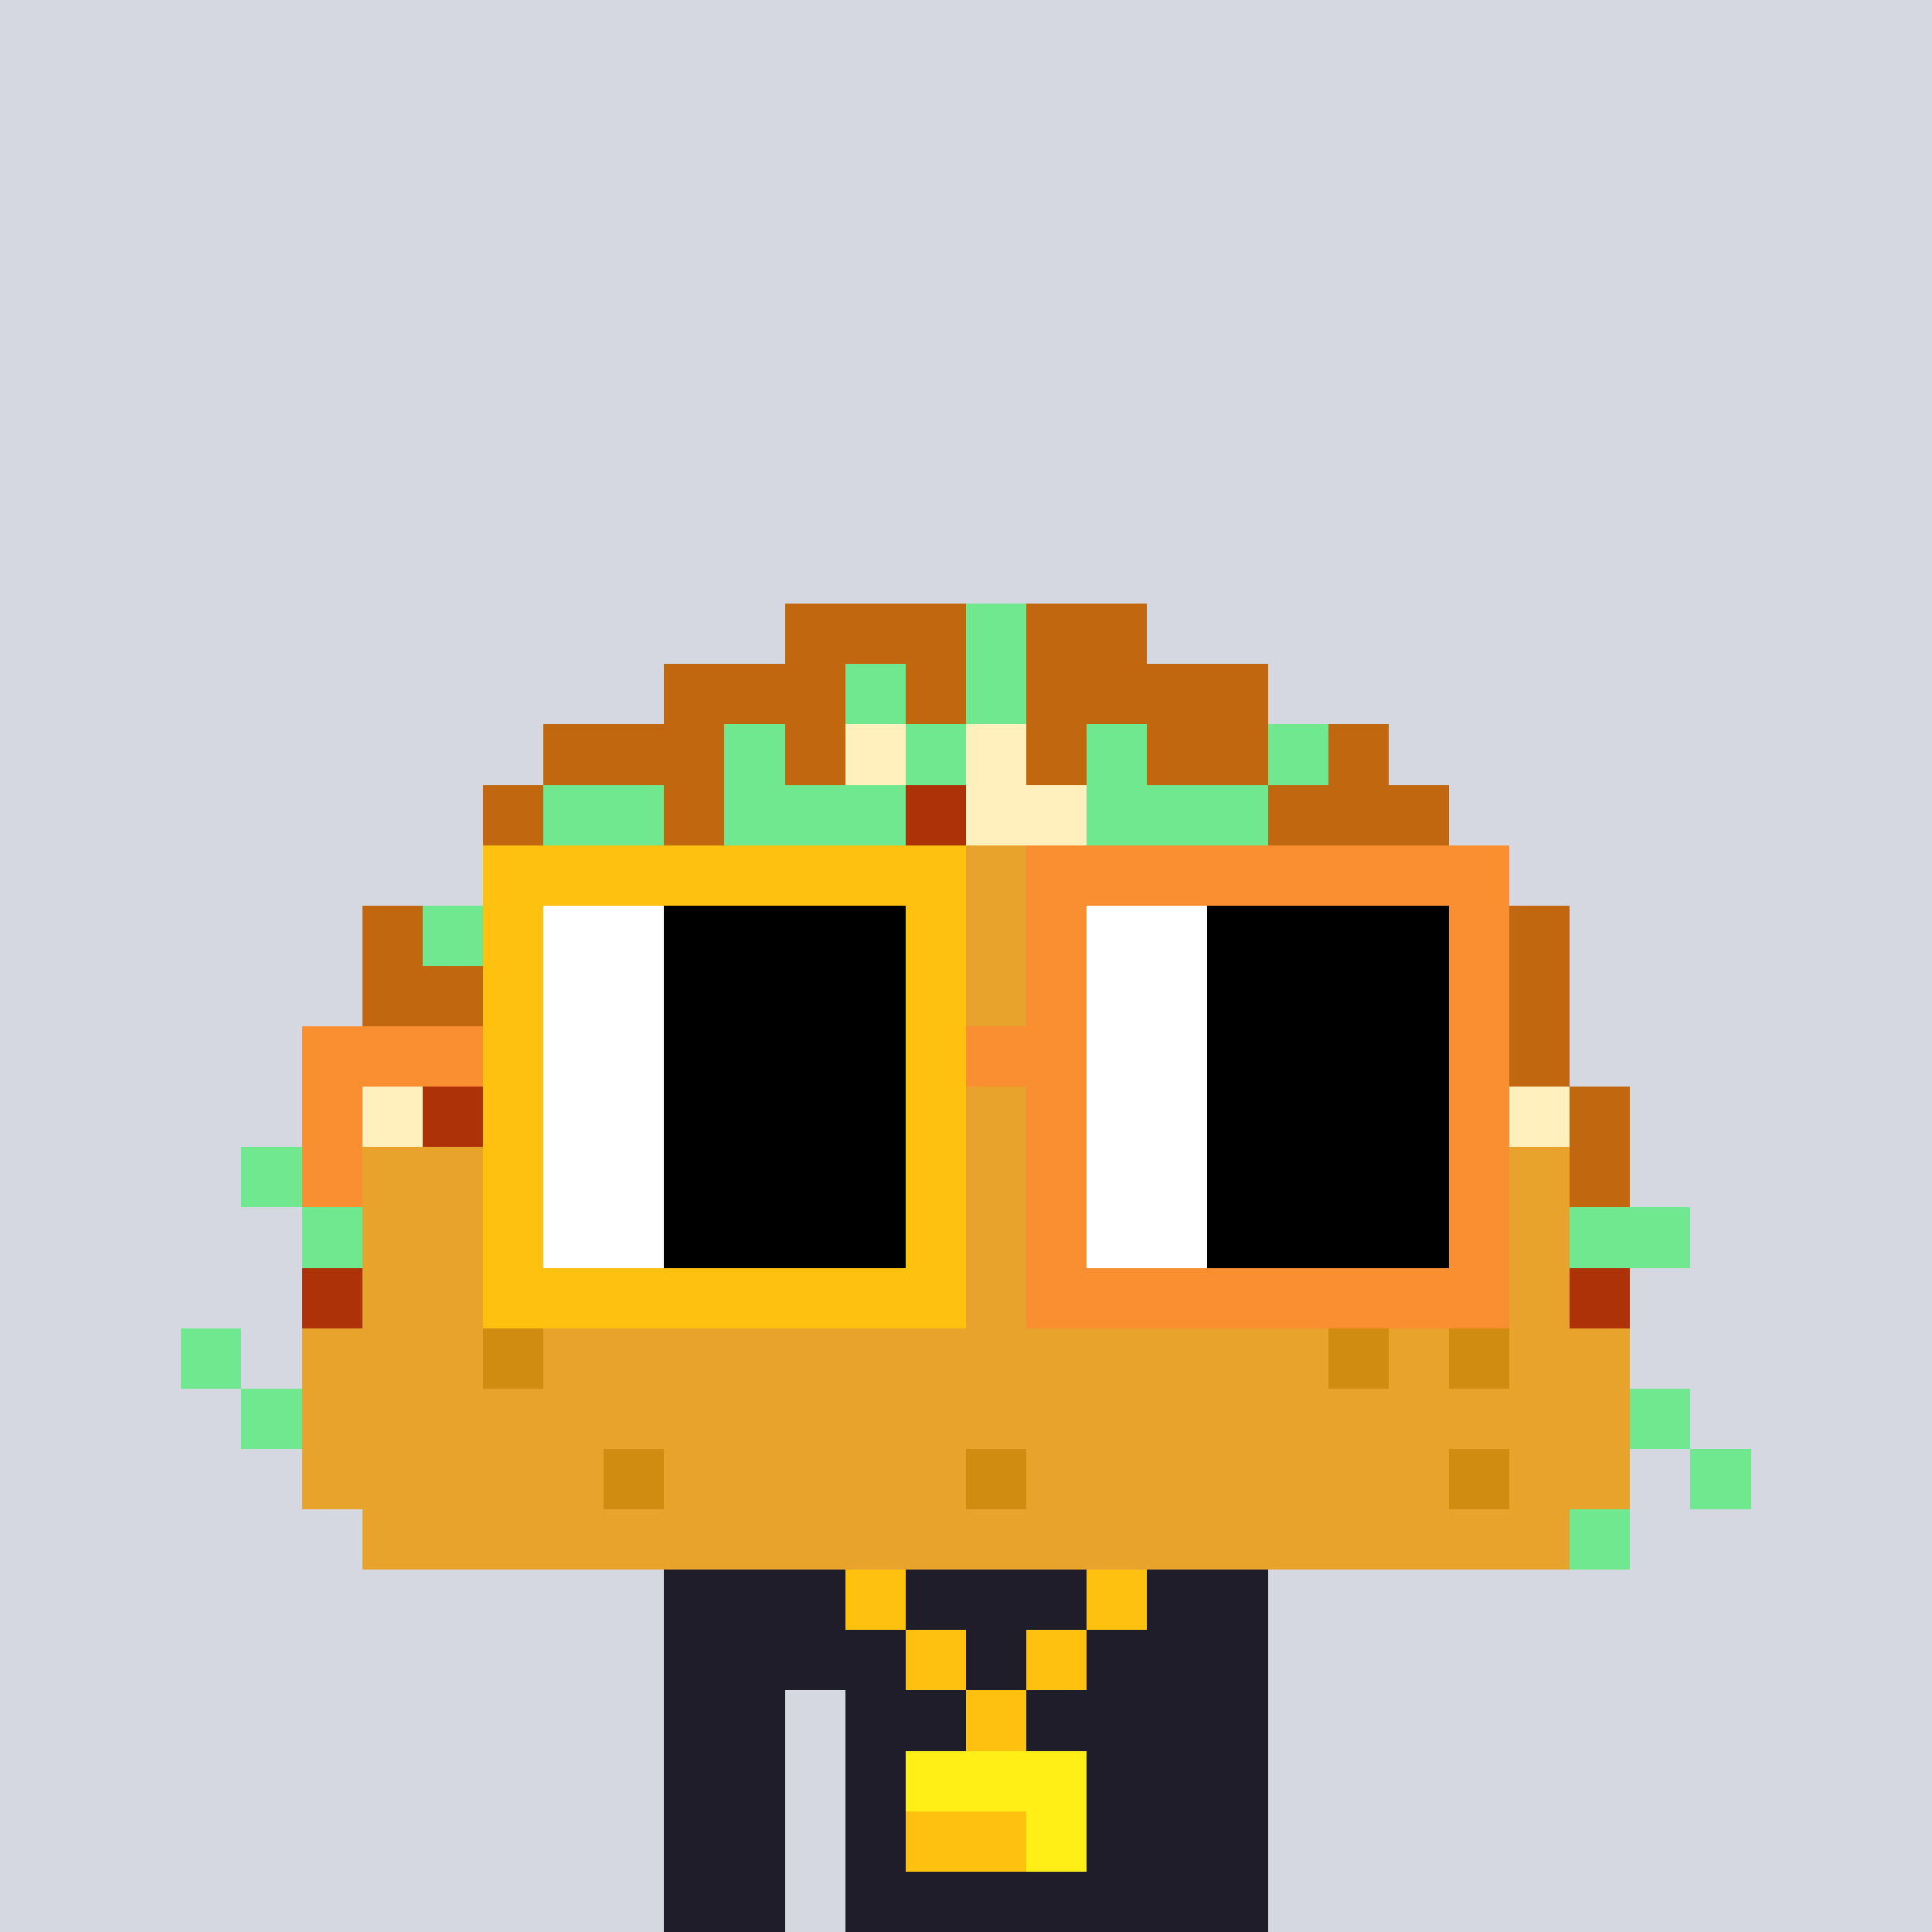 <svg width="320" height="320" viewBox="0 0 320 320" xmlns="http://www.w3.org/2000/svg" shape-rendering="crispEdges"><rect width="100%" height="100%" fill="#d5d7e1" /><rect width="100" height="10" x="110" y="260" fill="#1f1d29" /><rect width="100" height="10" x="110" y="270" fill="#1f1d29" /><rect width="20" height="10" x="110" y="280" fill="#1f1d29" /><rect width="70" height="10" x="140" y="280" fill="#1f1d29" /><rect width="20" height="10" x="110" y="290" fill="#1f1d29" /><rect width="70" height="10" x="140" y="290" fill="#1f1d29" /><rect width="20" height="10" x="110" y="300" fill="#1f1d29" /><rect width="70" height="10" x="140" y="300" fill="#1f1d29" /><rect width="20" height="10" x="110" y="310" fill="#1f1d29" /><rect width="70" height="10" x="140" y="310" fill="#1f1d29" /><rect width="10" height="10" x="140" y="260" fill="#ffc110" /><rect width="10" height="10" x="180" y="260" fill="#ffc110" /><rect width="10" height="10" x="150" y="270" fill="#ffc110" /><rect width="10" height="10" x="170" y="270" fill="#ffc110" /><rect width="10" height="10" x="160" y="280" fill="#ffc110" /><rect width="30" height="10" x="150" y="290" fill="#ffef16" /><rect width="20" height="10" x="150" y="300" fill="#ffc110" /><rect width="10" height="10" x="170" y="300" fill="#ffef16" /><rect width="30" height="10" x="130" y="100" fill="#c16710" /><rect width="10" height="10" x="160" y="100" fill="#70e890" /><rect width="20" height="10" x="170" y="100" fill="#c16710" /><rect width="30" height="10" x="110" y="110" fill="#c16710" /><rect width="10" height="10" x="140" y="110" fill="#70e890" /><rect width="10" height="10" x="150" y="110" fill="#c16710" /><rect width="10" height="10" x="160" y="110" fill="#70e890" /><rect width="40" height="10" x="170" y="110" fill="#c16710" /><rect width="30" height="10" x="90" y="120" fill="#c16710" /><rect width="10" height="10" x="120" y="120" fill="#70e890" /><rect width="10" height="10" x="130" y="120" fill="#c16710" /><rect width="10" height="10" x="140" y="120" fill="#fff0be" /><rect width="10" height="10" x="150" y="120" fill="#70e890" /><rect width="10" height="10" x="160" y="120" fill="#fff0be" /><rect width="10" height="10" x="170" y="120" fill="#c16710" /><rect width="10" height="10" x="180" y="120" fill="#70e890" /><rect width="20" height="10" x="190" y="120" fill="#c16710" /><rect width="10" height="10" x="210" y="120" fill="#70e890" /><rect width="10" height="10" x="220" y="120" fill="#c16710" /><rect width="10" height="10" x="80" y="130" fill="#c16710" /><rect width="20" height="10" x="90" y="130" fill="#70e890" /><rect width="10" height="10" x="110" y="130" fill="#c16710" /><rect width="30" height="10" x="120" y="130" fill="#70e890" /><rect width="10" height="10" x="150" y="130" fill="#ae3208" /><rect width="20" height="10" x="160" y="130" fill="#fff0be" /><rect width="30" height="10" x="180" y="130" fill="#70e890" /><rect width="30" height="10" x="210" y="130" fill="#c16710" /><rect width="20" height="10" x="80" y="140" fill="#c16710" /><rect width="20" height="10" x="100" y="140" fill="#70e890" /><rect width="80" height="10" x="120" y="140" fill="#e7a32c" /><rect width="10" height="10" x="200" y="140" fill="#fff0be" /><rect width="30" height="10" x="210" y="140" fill="#c16710" /><rect width="10" height="10" x="60" y="150" fill="#c16710" /><rect width="10" height="10" x="70" y="150" fill="#70e890" /><rect width="10" height="10" x="80" y="150" fill="#c16710" /><rect width="10" height="10" x="90" y="150" fill="#fff0be" /><rect width="20" height="10" x="100" y="150" fill="#ae3208" /><rect width="10" height="10" x="120" y="150" fill="#e7a32c" /><rect width="10" height="10" x="130" y="150" fill="#d08b11" /><rect width="30" height="10" x="140" y="150" fill="#e7a32c" /><rect width="10" height="10" x="170" y="150" fill="#d08b11" /><rect width="20" height="10" x="180" y="150" fill="#e7a32c" /><rect width="20" height="10" x="200" y="150" fill="#ae3208" /><rect width="20" height="10" x="220" y="150" fill="#70e890" /><rect width="20" height="10" x="240" y="150" fill="#c16710" /><rect width="20" height="10" x="60" y="160" fill="#c16710" /><rect width="10" height="10" x="80" y="160" fill="#70e890" /><rect width="60" height="10" x="90" y="160" fill="#e7a32c" /><rect width="10" height="10" x="150" y="160" fill="#d08b11" /><rect width="70" height="10" x="160" y="160" fill="#e7a32c" /><rect width="30" height="10" x="230" y="160" fill="#c16710" /><rect width="10" height="10" x="60" y="170" fill="#c16710" /><rect width="10" height="10" x="70" y="170" fill="#ae3208" /><rect width="130" height="10" x="80" y="170" fill="#e7a32c" /><rect width="10" height="10" x="210" y="170" fill="#d08b11" /><rect width="20" height="10" x="220" y="170" fill="#e7a32c" /><rect width="10" height="10" x="240" y="170" fill="#70e890" /><rect width="10" height="10" x="250" y="170" fill="#c16710" /><rect width="10" height="10" x="50" y="180" fill="#c16710" /><rect width="10" height="10" x="60" y="180" fill="#fff0be" /><rect width="10" height="10" x="70" y="180" fill="#ae3208" /><rect width="10" height="10" x="80" y="180" fill="#e7a32c" /><rect width="10" height="10" x="90" y="180" fill="#d08b11" /><rect width="140" height="10" x="100" y="180" fill="#e7a32c" /><rect width="10" height="10" x="240" y="180" fill="#ae3208" /><rect width="10" height="10" x="250" y="180" fill="#fff0be" /><rect width="10" height="10" x="260" y="180" fill="#c16710" /><rect width="10" height="10" x="40" y="190" fill="#70e890" /><rect width="10" height="10" x="50" y="190" fill="#c16710" /><rect width="200" height="10" x="60" y="190" fill="#e7a32c" /><rect width="10" height="10" x="260" y="190" fill="#c16710" /><rect width="10" height="10" x="50" y="200" fill="#70e890" /><rect width="40" height="10" x="60" y="200" fill="#e7a32c" /><rect width="10" height="10" x="100" y="200" fill="#d08b11" /><rect width="120" height="10" x="110" y="200" fill="#e7a32c" /><rect width="10" height="10" x="230" y="200" fill="#d08b11" /><rect width="20" height="10" x="240" y="200" fill="#e7a32c" /><rect width="20" height="10" x="260" y="200" fill="#70e890" /><rect width="10" height="10" x="50" y="210" fill="#ae3208" /><rect width="200" height="10" x="60" y="210" fill="#e7a32c" /><rect width="10" height="10" x="260" y="210" fill="#ae3208" /><rect width="10" height="10" x="30" y="220" fill="#70e890" /><rect width="30" height="10" x="50" y="220" fill="#e7a32c" /><rect width="10" height="10" x="80" y="220" fill="#d08b11" /><rect width="130" height="10" x="90" y="220" fill="#e7a32c" /><rect width="10" height="10" x="220" y="220" fill="#d08b11" /><rect width="10" height="10" x="230" y="220" fill="#e7a32c" /><rect width="10" height="10" x="240" y="220" fill="#d08b11" /><rect width="20" height="10" x="250" y="220" fill="#e7a32c" /><rect width="10" height="10" x="40" y="230" fill="#70e890" /><rect width="220" height="10" x="50" y="230" fill="#e7a32c" /><rect width="10" height="10" x="270" y="230" fill="#70e890" /><rect width="50" height="10" x="50" y="240" fill="#e7a32c" /><rect width="10" height="10" x="100" y="240" fill="#d08b11" /><rect width="50" height="10" x="110" y="240" fill="#e7a32c" /><rect width="10" height="10" x="160" y="240" fill="#d08b11" /><rect width="70" height="10" x="170" y="240" fill="#e7a32c" /><rect width="10" height="10" x="240" y="240" fill="#d08b11" /><rect width="20" height="10" x="250" y="240" fill="#e7a32c" /><rect width="10" height="10" x="280" y="240" fill="#70e890" /><rect width="200" height="10" x="60" y="250" fill="#e7a32c" /><rect width="10" height="10" x="260" y="250" fill="#70e890" /><rect width="80" height="10" x="80" y="140" fill="#ffc110" /><rect width="80" height="10" x="170" y="140" fill="#f98f30" /><rect width="10" height="10" x="80" y="150" fill="#ffc110" /><rect width="20" height="10" x="90" y="150" fill="#ffffff" /><rect width="40" height="10" x="110" y="150" fill="#000000" /><rect width="10" height="10" x="150" y="150" fill="#ffc110" /><rect width="10" height="10" x="170" y="150" fill="#f98f30" /><rect width="20" height="10" x="180" y="150" fill="#ffffff" /><rect width="40" height="10" x="200" y="150" fill="#000000" /><rect width="10" height="10" x="240" y="150" fill="#f98f30" /><rect width="10" height="10" x="80" y="160" fill="#ffc110" /><rect width="20" height="10" x="90" y="160" fill="#ffffff" /><rect width="40" height="10" x="110" y="160" fill="#000000" /><rect width="10" height="10" x="150" y="160" fill="#ffc110" /><rect width="10" height="10" x="170" y="160" fill="#f98f30" /><rect width="20" height="10" x="180" y="160" fill="#ffffff" /><rect width="40" height="10" x="200" y="160" fill="#000000" /><rect width="10" height="10" x="240" y="160" fill="#f98f30" /><rect width="30" height="10" x="50" y="170" fill="#f98f30" /><rect width="10" height="10" x="80" y="170" fill="#ffc110" /><rect width="20" height="10" x="90" y="170" fill="#ffffff" /><rect width="40" height="10" x="110" y="170" fill="#000000" /><rect width="10" height="10" x="150" y="170" fill="#ffc110" /><rect width="20" height="10" x="160" y="170" fill="#f98f30" /><rect width="20" height="10" x="180" y="170" fill="#ffffff" /><rect width="40" height="10" x="200" y="170" fill="#000000" /><rect width="10" height="10" x="240" y="170" fill="#f98f30" /><rect width="10" height="10" x="50" y="180" fill="#f98f30" /><rect width="10" height="10" x="80" y="180" fill="#ffc110" /><rect width="20" height="10" x="90" y="180" fill="#ffffff" /><rect width="40" height="10" x="110" y="180" fill="#000000" /><rect width="10" height="10" x="150" y="180" fill="#ffc110" /><rect width="10" height="10" x="170" y="180" fill="#f98f30" /><rect width="20" height="10" x="180" y="180" fill="#ffffff" /><rect width="40" height="10" x="200" y="180" fill="#000000" /><rect width="10" height="10" x="240" y="180" fill="#f98f30" /><rect width="10" height="10" x="50" y="190" fill="#f98f30" /><rect width="10" height="10" x="80" y="190" fill="#ffc110" /><rect width="20" height="10" x="90" y="190" fill="#ffffff" /><rect width="40" height="10" x="110" y="190" fill="#000000" /><rect width="10" height="10" x="150" y="190" fill="#ffc110" /><rect width="10" height="10" x="170" y="190" fill="#f98f30" /><rect width="20" height="10" x="180" y="190" fill="#ffffff" /><rect width="40" height="10" x="200" y="190" fill="#000000" /><rect width="10" height="10" x="240" y="190" fill="#f98f30" /><rect width="10" height="10" x="80" y="200" fill="#ffc110" /><rect width="20" height="10" x="90" y="200" fill="#ffffff" /><rect width="40" height="10" x="110" y="200" fill="#000000" /><rect width="10" height="10" x="150" y="200" fill="#ffc110" /><rect width="10" height="10" x="170" y="200" fill="#f98f30" /><rect width="20" height="10" x="180" y="200" fill="#ffffff" /><rect width="40" height="10" x="200" y="200" fill="#000000" /><rect width="10" height="10" x="240" y="200" fill="#f98f30" /><rect width="80" height="10" x="80" y="210" fill="#ffc110" /><rect width="80" height="10" x="170" y="210" fill="#f98f30" /></svg>